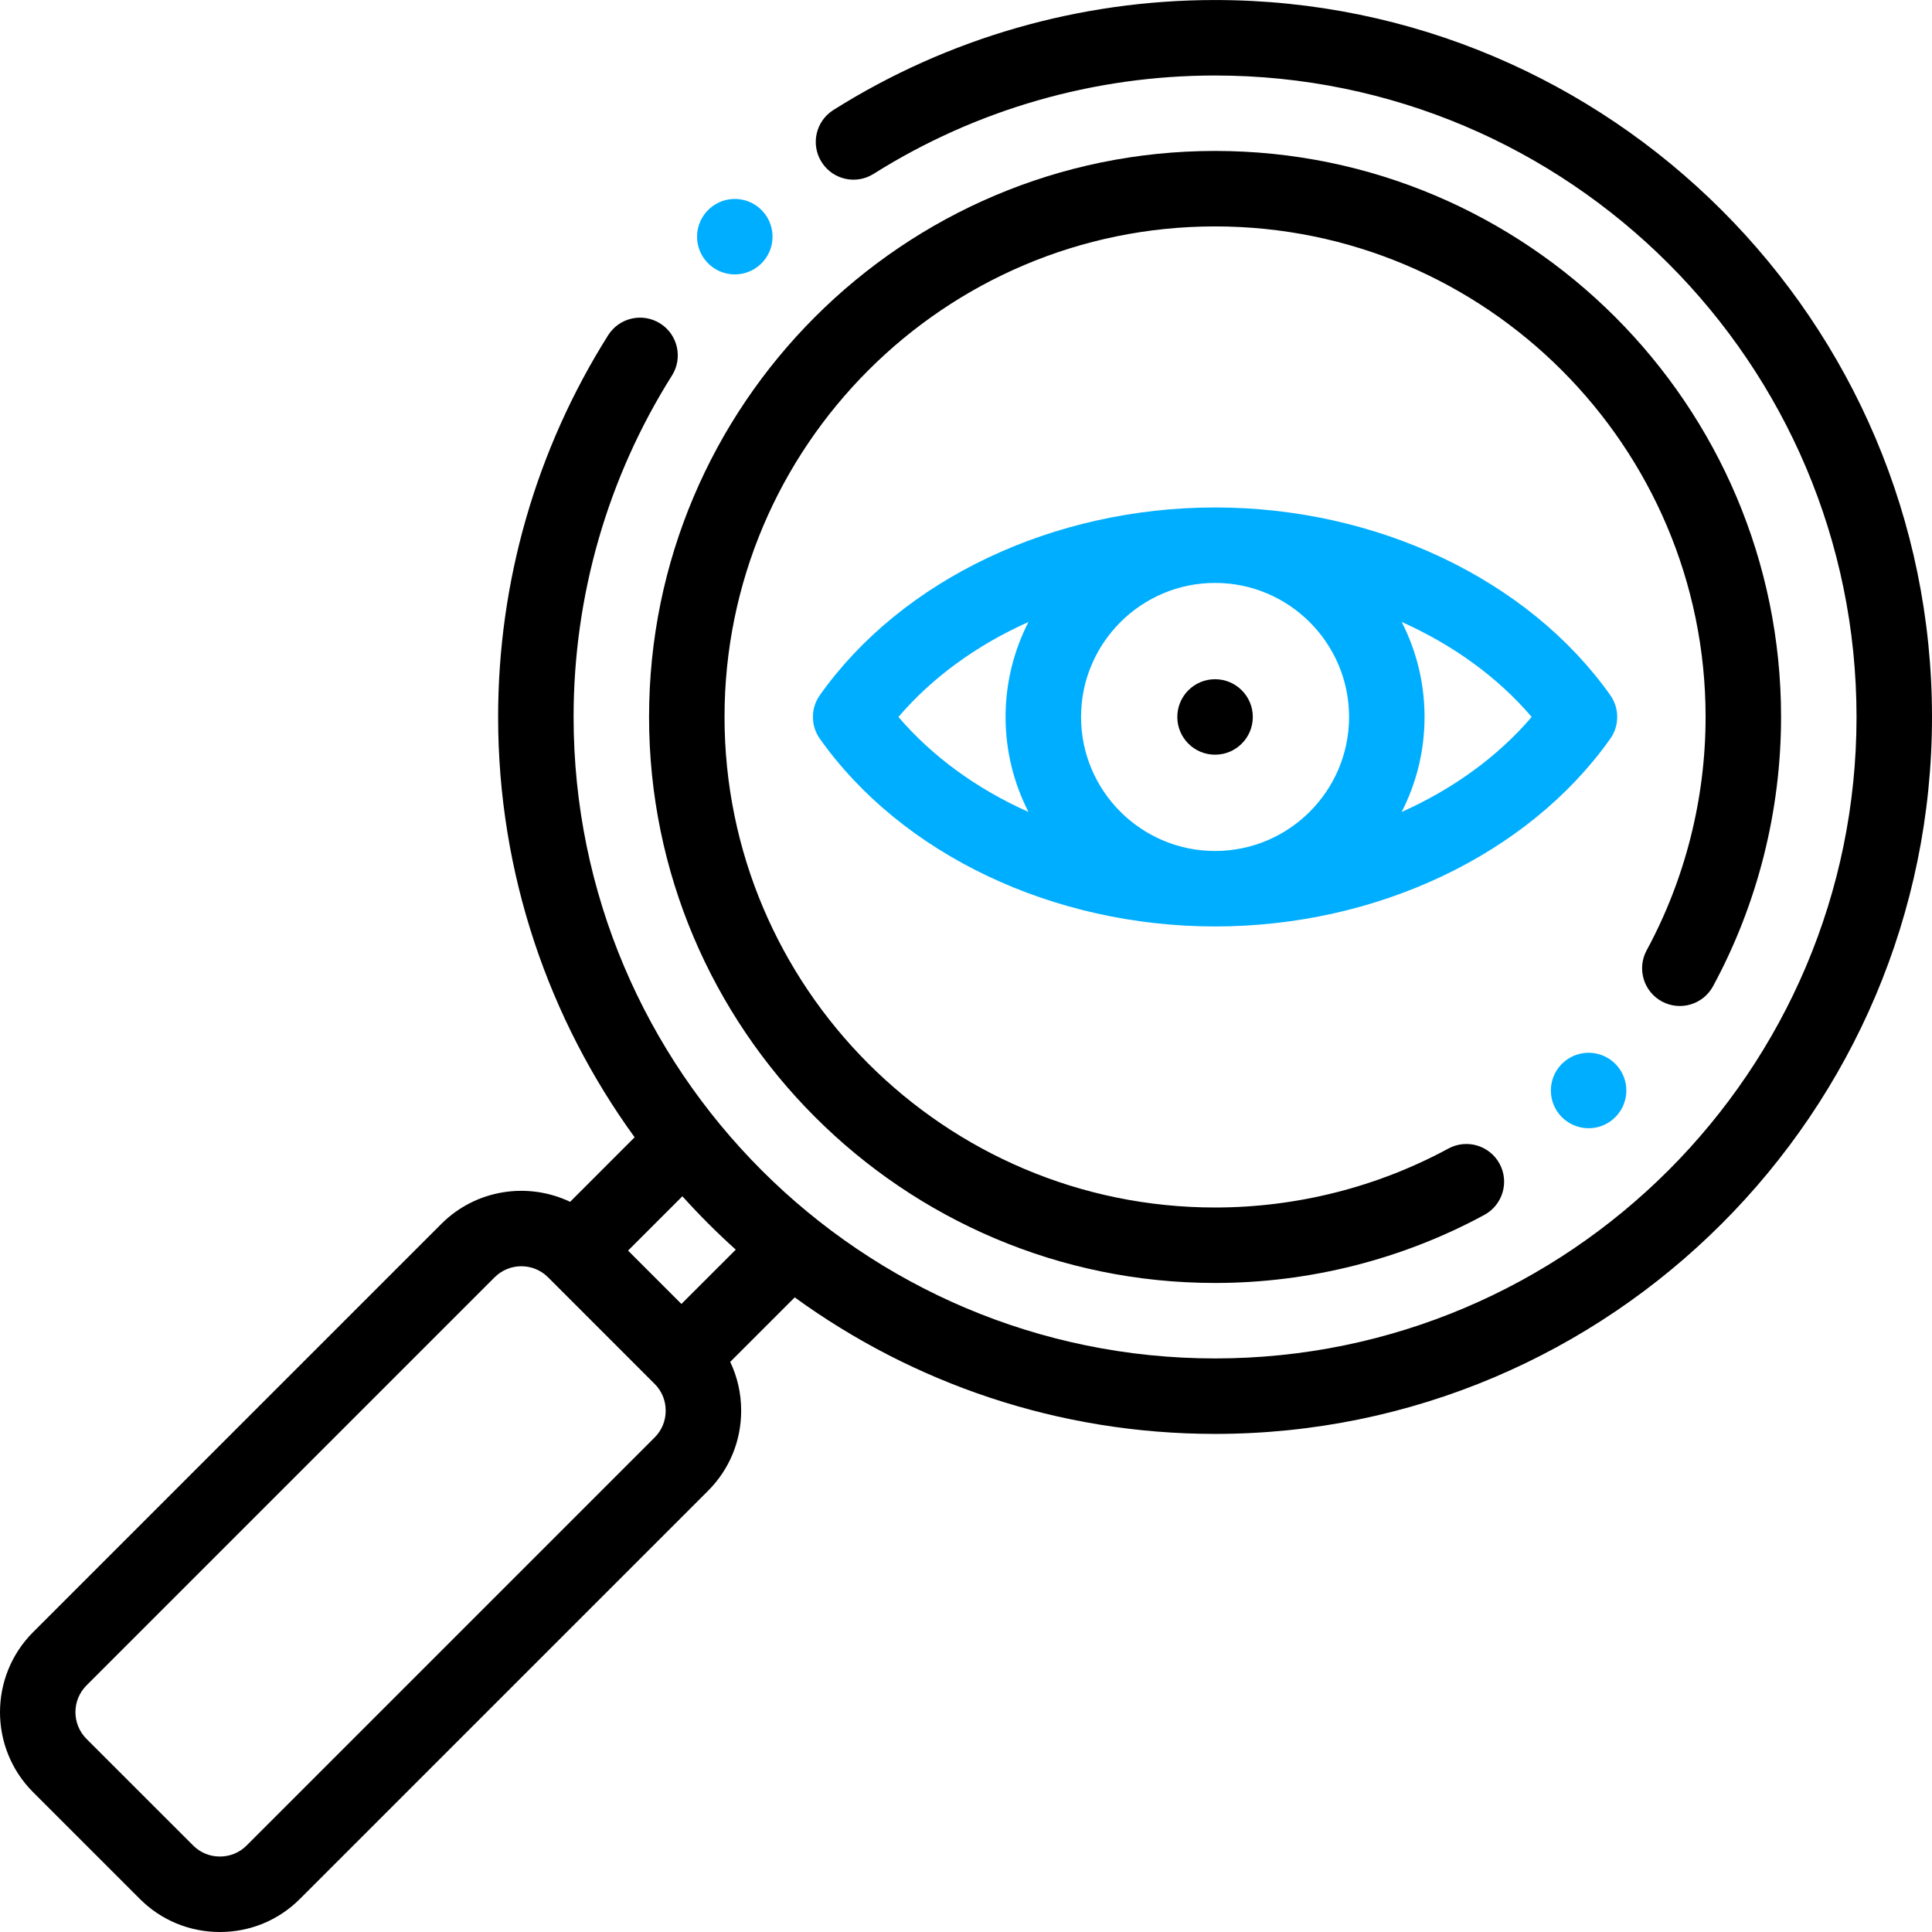 <?xml version="1.0" encoding="UTF-8"?> <svg xmlns="http://www.w3.org/2000/svg" width="64" height="64" viewBox="0 0 64 64" fill="none"> <path d="M40.251 0.001C35.762 0.001 31.39 1.261 27.607 3.644C27.023 4.012 26.848 4.784 27.216 5.368C27.584 5.953 28.356 6.128 28.94 5.759C32.323 3.628 36.234 2.501 40.251 2.501C51.968 2.501 61.5 12.033 61.5 23.75C61.5 35.467 51.968 45 40.251 45C28.534 45 19.001 35.467 19.001 23.75C19.001 19.733 20.128 15.822 22.26 12.439C22.628 11.855 22.453 11.083 21.869 10.715C21.285 10.347 20.513 10.522 20.145 11.106C17.761 14.889 16.501 19.261 16.501 23.75C16.501 28.948 18.181 33.759 21.023 37.674L18.886 39.812C17.492 39.148 15.771 39.392 14.619 40.544L1.097 54.066C-0.365 55.528 -0.366 57.907 1.097 59.369L4.632 62.904C5.338 63.611 6.28 64 7.284 64C8.287 64 9.229 63.611 9.935 62.904L23.457 49.383C24.163 48.676 24.552 47.734 24.552 46.731C24.552 46.161 24.427 45.612 24.189 45.114L26.326 42.977C30.241 45.82 35.053 47.5 40.25 47.5C53.346 47.5 64 36.846 64 23.75C64 10.655 53.346 0.001 40.251 0.001ZM21.689 47.615L8.168 61.136C7.933 61.371 7.62 61.5 7.284 61.5C6.948 61.5 6.634 61.371 6.4 61.136L2.864 57.601C2.377 57.114 2.377 56.321 2.864 55.833L16.386 42.311C16.63 42.068 16.95 41.946 17.27 41.946C17.59 41.946 17.91 42.068 18.154 42.311L21.689 45.847C21.924 46.081 22.052 46.395 22.052 46.731C22.052 47.066 21.924 47.38 21.689 47.615ZM22.573 43.195L20.805 41.428L22.605 39.628C23.163 40.248 23.753 40.838 24.373 41.396L22.573 43.195Z" fill="black"></path> <path d="M55.051 33.174C55.658 33.503 56.417 33.278 56.746 32.671C58.221 29.949 59 26.864 59 23.75C59 13.412 50.589 5 40.251 5C29.912 5 21.501 13.412 21.501 23.75C21.501 34.089 29.912 42.5 40.251 42.5C43.365 42.5 46.45 41.72 49.171 40.245C49.778 39.916 50.004 39.157 49.675 38.55C49.346 37.944 48.587 37.718 47.98 38.047C45.623 39.325 42.95 40 40.251 40C31.29 40 24.001 32.71 24.001 23.75C24.001 14.79 31.29 7.5 40.251 7.5C49.211 7.5 56.5 14.79 56.5 23.75C56.5 26.45 55.825 29.122 54.548 31.48C54.219 32.087 54.444 32.845 55.051 33.174Z" fill="black"></path> <path d="M24.341 9.09C24.642 9.09 24.943 8.983 25.182 8.765C25.693 8.301 25.731 7.51 25.266 6.999C24.802 6.488 24.011 6.451 23.501 6.915L23.5 6.916C22.989 7.38 22.952 8.17 23.416 8.681C23.663 8.953 24.002 9.09 24.341 9.09Z" fill="#00AEFF"></path> <path d="M52.625 37.374C52.908 37.374 53.192 37.279 53.425 37.084C53.956 36.642 54.027 35.854 53.585 35.324C53.143 34.793 52.355 34.722 51.825 35.164L51.824 35.164C51.294 35.606 51.222 36.394 51.664 36.925C51.912 37.221 52.267 37.374 52.625 37.374Z" fill="#00AEFF"></path> <path d="M53.342 24.473C53.649 24.04 53.649 23.46 53.342 23.027C50.625 19.193 45.609 16.81 40.251 16.81C34.892 16.81 29.876 19.193 27.159 23.027C26.852 23.46 26.852 24.04 27.159 24.473C29.876 28.308 34.892 30.69 40.251 30.69C45.609 30.69 50.625 28.308 53.342 24.473ZM44.69 23.75C44.69 26.198 42.699 28.19 40.251 28.19C37.803 28.19 35.811 26.198 35.811 23.75C35.811 21.302 37.803 19.31 40.251 19.31C42.699 19.31 44.69 21.302 44.69 23.75ZM29.762 23.75C30.886 22.434 32.369 21.364 34.069 20.604C33.586 21.549 33.311 22.618 33.311 23.75C33.311 24.883 33.586 25.951 34.069 26.897C32.369 26.137 30.886 25.066 29.762 23.75ZM46.433 26.897C46.916 25.951 47.19 24.883 47.19 23.75C47.19 22.618 46.916 21.549 46.433 20.603C48.132 21.363 49.615 22.434 50.739 23.75C49.615 25.066 48.132 26.137 46.433 26.897Z" fill="#00AEFF"></path> <path d="M40.25 25H40.251C40.941 25 41.501 24.44 41.501 23.75C41.501 23.06 40.94 22.5 40.25 22.5C39.56 22.5 39 23.06 39 23.75C39 24.44 39.56 25 40.25 25Z" fill="black"></path> </svg> 